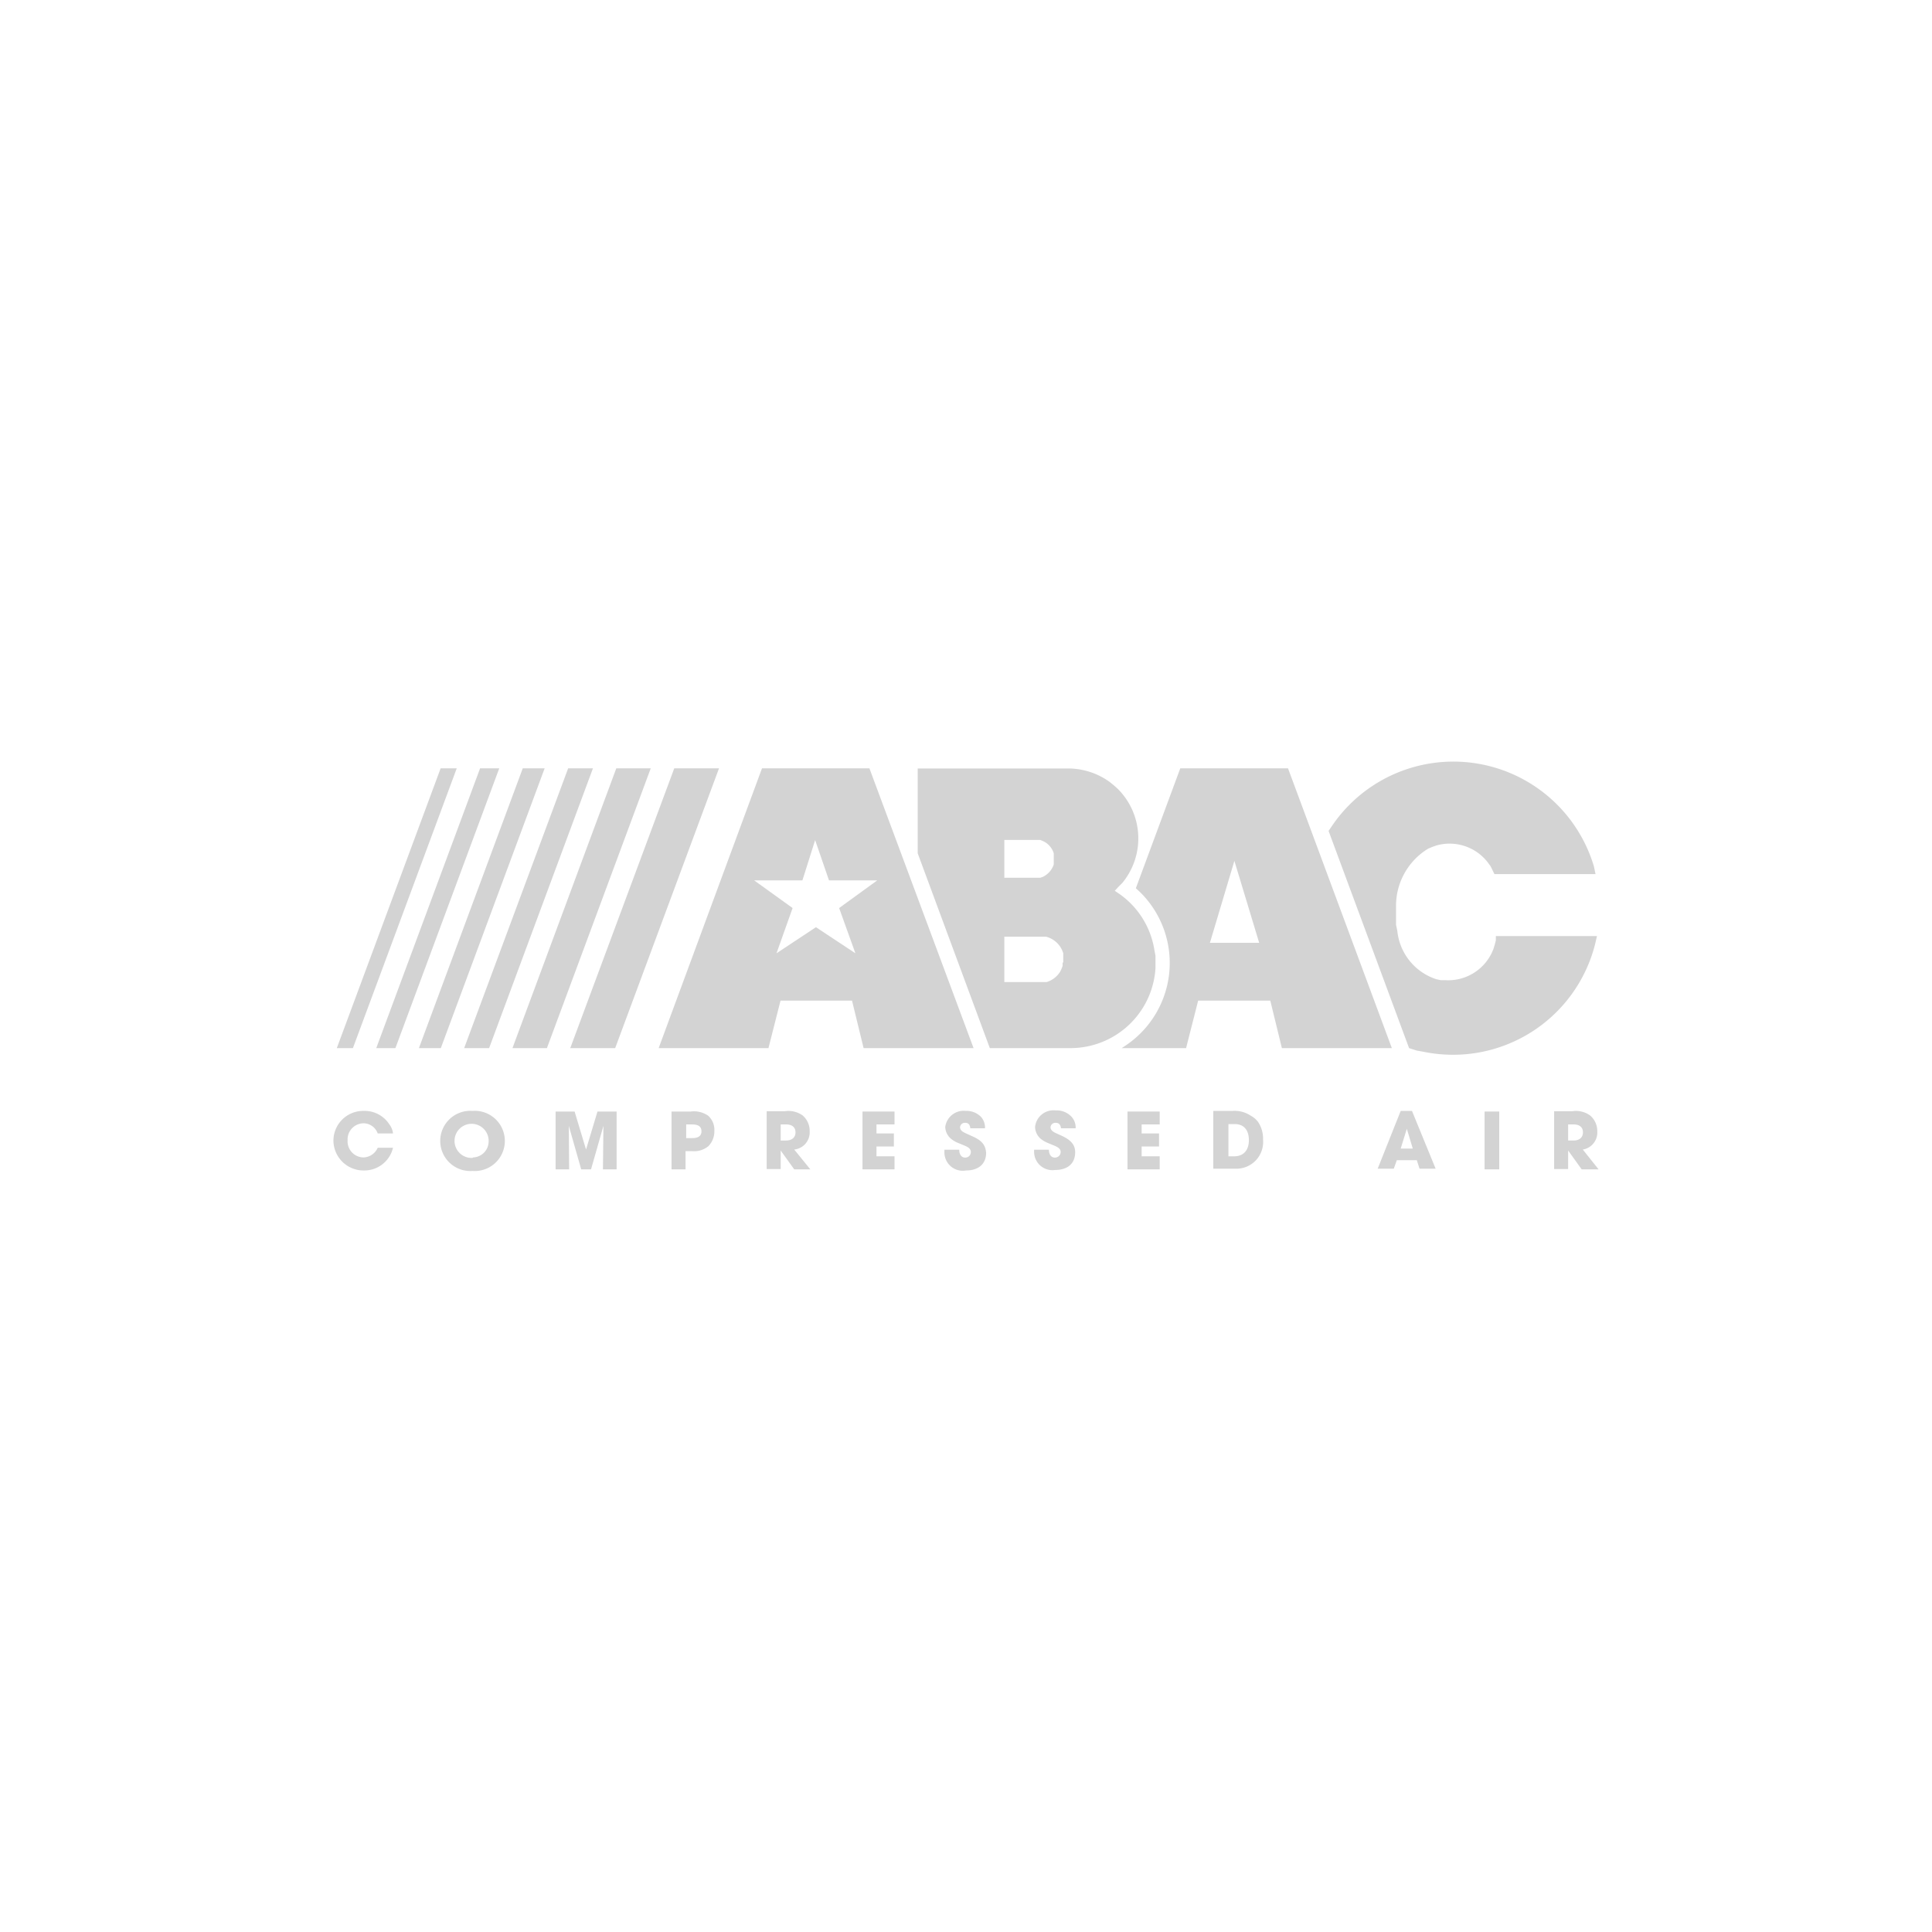 <svg xmlns="http://www.w3.org/2000/svg" id="Livello_1" data-name="Livello 1" viewBox="0 0 120 120"><defs><style>.cls-1{fill:#d3d3d3;}</style></defs><path class="cls-1" d="M99.08,58.62l.11-.48H92.91l0,.27-.07.27-.08.26a3,3,0,0,1-3,1.94l-.27,0-.28-.06a3.53,3.53,0,0,1-2.42-3l-.08-.38,0-.38,0-.39v-.4a4.15,4.15,0,0,1,2-3.56l.26-.11.26-.09a3,3,0,0,1,3.19,1.07l.16.22.12.24.12.25H99.1L99,53.81a9.11,9.11,0,0,0-16.2-2.61l-.28.41,5,13.49.47.15.49.09A9.1,9.1,0,0,0,99.08,58.62Z"></path><path class="cls-1" d="M71.77,60.12v-.75L71.7,59a5.25,5.25,0,0,0-2.15-3.46l-.31-.21.23-.25.24-.24a4.35,4.35,0,0,0-.3-5.86l-.25-.22-.26-.21-.29-.19a4.46,4.46,0,0,0-2.25-.63H57V53L61.48,65.1h5A5.29,5.29,0,0,0,71.77,60.12Zm-9.39-7.95h2.07l.16,0,.17.07a1.23,1.23,0,0,1,.67.76l0,.17v.35l0,.18a1.32,1.32,0,0,1-.67.76l-.17.06-.16,0H62.38ZM66,59.81,66,60l-.07.18-.08.17A1.51,1.51,0,0,1,65,61l-.19,0-.18,0H62.38V58.18h2.4l.19,0a1.5,1.5,0,0,1,1,.84l.07.18,0,.19v.37Z"></path><path class="cls-1" d="M86.45,65.1,80,47.72H73.31l-2.76,7.45.3.28A6.17,6.17,0,0,1,70,64.88l-.33.22h4l.75-2.95H78.9l.72,2.95Zm-11.3-6.54,1.52-5.09,1.54,5.09Z"></path><polygon class="cls-1" points="38.21 65.1 44.66 47.72 41.88 47.72 35.42 65.1 38.21 65.1"></polygon><polygon class="cls-1" points="38.28 47.72 31.83 65.1 33.97 65.1 40.42 47.72 38.28 47.72"></polygon><polygon class="cls-1" points="30.38 65.1 36.83 47.72 35.29 47.72 28.83 65.1 30.38 65.1"></polygon><polygon class="cls-1" points="32.47 47.72 26.02 65.1 27.38 65.1 33.83 47.72 32.47 47.72"></polygon><polygon class="cls-1" points="29.82 47.72 23.37 65.1 24.56 65.1 31.01 47.72 29.82 47.72"></polygon><polygon class="cls-1" points="28.37 47.72 27.37 47.72 20.92 65.1 21.92 65.1 28.37 47.72"></polygon><path class="cls-1" d="M60.47,65.1,54,47.72H47.33L40.91,65.1h6.82l.75-2.95h4.44l.72,2.95Zm-7.34-5.89-2.45-1.62-2.45,1.62,1-2.81-2.39-1.72h3l.79-2.5.86,2.5h3L52.12,56.4Z"></path><path class="cls-1" d="M22.59,69.77a.94.94,0,0,1,.87.63h.95a1.13,1.13,0,0,0-.23-.57A1.83,1.83,0,0,0,22.59,69a1.85,1.85,0,0,0-1.88,1.85A1.87,1.87,0,0,0,22.6,72.7a1.83,1.83,0,0,0,1.81-1.41h-.95a1,1,0,0,1-.87.6,1,1,0,0,1-1-1.07A1,1,0,0,1,22.59,69.77Z"></path><path class="cls-1" d="M29.35,69a1.87,1.87,0,1,0,0,3.73,1.87,1.87,0,1,0,0-3.73Zm0,2.92a1.06,1.06,0,1,1,1-1A1,1,0,0,1,29.38,71.89Z"></path><polygon class="cls-1" points="36.4 71.4 35.69 69.04 34.51 69.04 34.51 72.63 35.35 72.63 35.33 69.93 36.1 72.63 36.71 72.63 37.48 69.93 37.45 72.63 38.3 72.63 38.3 69.04 37.11 69.04 36.4 71.4"></polygon><path class="cls-1" d="M44,69.31a1.54,1.54,0,0,0-1.1-.27H41.71v3.59h.87V71.5H43A1.39,1.39,0,0,0,44,71.19a1.31,1.31,0,0,0,.37-.93A1.2,1.2,0,0,0,44,69.31Zm-1,1.38h-.38v-.85h.34c.42,0,.61.13.61.43S43.34,70.69,43,70.69Z"></path><path class="cls-1" d="M50.29,70.28a1.26,1.26,0,0,0-.44-1,1.51,1.51,0,0,0-1.1-.26H47.62v3.59h.87V71.46l.84,1.17h1l-1-1.23A1.07,1.07,0,0,0,50.29,70.28Zm-1.48.56h-.32v-1h.34c.37,0,.58.18.58.49S49.2,70.84,48.81,70.84Z"></path><polygon class="cls-1" points="53.57 72.63 55.56 72.63 55.56 71.82 54.44 71.82 54.44 71.21 55.52 71.21 55.52 70.4 54.44 70.4 54.44 69.84 55.56 69.84 55.56 69.04 53.57 69.04 53.57 72.63"></polygon><path class="cls-1" d="M60.38,70.57l-.44-.2c-.21-.1-.31-.21-.31-.36a.3.3,0,0,1,.32-.27c.19,0,.29.1.32.34h.91a1,1,0,0,0-.24-.7A1.25,1.25,0,0,0,60,69,1.16,1.16,0,0,0,58.71,70a1,1,0,0,0,.37.74,1.62,1.62,0,0,0,.43.25l.41.17c.27.11.38.23.38.39a.34.34,0,0,1-.35.35c-.23,0-.37-.19-.37-.49h-.92v.12A1.14,1.14,0,0,0,60,72.7c.78,0,1.25-.41,1.25-1.1C61.21,71.13,61,70.84,60.38,70.57Z"></path><path class="cls-1" d="M66,70.57l-.44-.2c-.21-.1-.31-.21-.31-.36a.3.3,0,0,1,.32-.27c.19,0,.3.1.33.34h.91a1,1,0,0,0-.24-.7,1.26,1.26,0,0,0-1-.41A1.15,1.15,0,0,0,64.29,70a1,1,0,0,0,.36.74,1.8,1.8,0,0,0,.43.25l.41.17c.27.11.39.23.39.39a.35.35,0,0,1-.36.35c-.23,0-.37-.19-.37-.49h-.92v.12a1.14,1.14,0,0,0,1.3,1.14c.79,0,1.25-.41,1.25-1.1C66.78,71.13,66.55,70.84,66,70.57Z"></path><polygon class="cls-1" points="70.03 72.63 72.03 72.63 72.03 71.82 70.91 71.82 70.91 71.21 71.99 71.21 71.99 70.4 70.91 70.4 70.91 69.84 72.03 69.84 72.03 69.04 70.03 69.04 70.03 72.63"></polygon><path class="cls-1" d="M77.69,69.3A1.82,1.82,0,0,0,76.56,69h-1.2v3.59h1.4a1.66,1.66,0,0,0,1.69-1.81,1.84,1.84,0,0,0-.32-1.11A1.43,1.43,0,0,0,77.69,69.3Zm-1,2.52h-.39v-2h.4c.56,0,.87.37.87,1S77.23,71.82,76.66,71.82Z"></path><path class="cls-1" d="M87,69l-1.43,3.59h1l.19-.53H88l.17.53h1L87.7,69Zm0,2.34.38-1.23.37,1.23Z"></path><rect class="cls-1" x="92.21" y="69.04" width="0.91" height="3.59"></rect><path class="cls-1" d="M98.31,71.4a1.07,1.07,0,0,0,.9-1.12,1.27,1.27,0,0,0-.45-1,1.51,1.51,0,0,0-1.1-.26H96.53v3.59h.87V71.46l.84,1.17h1.05Zm-.58-.56H97.4v-1h.34c.37,0,.58.18.58.49S98.11,70.84,97.73,70.84Z"></path></svg>